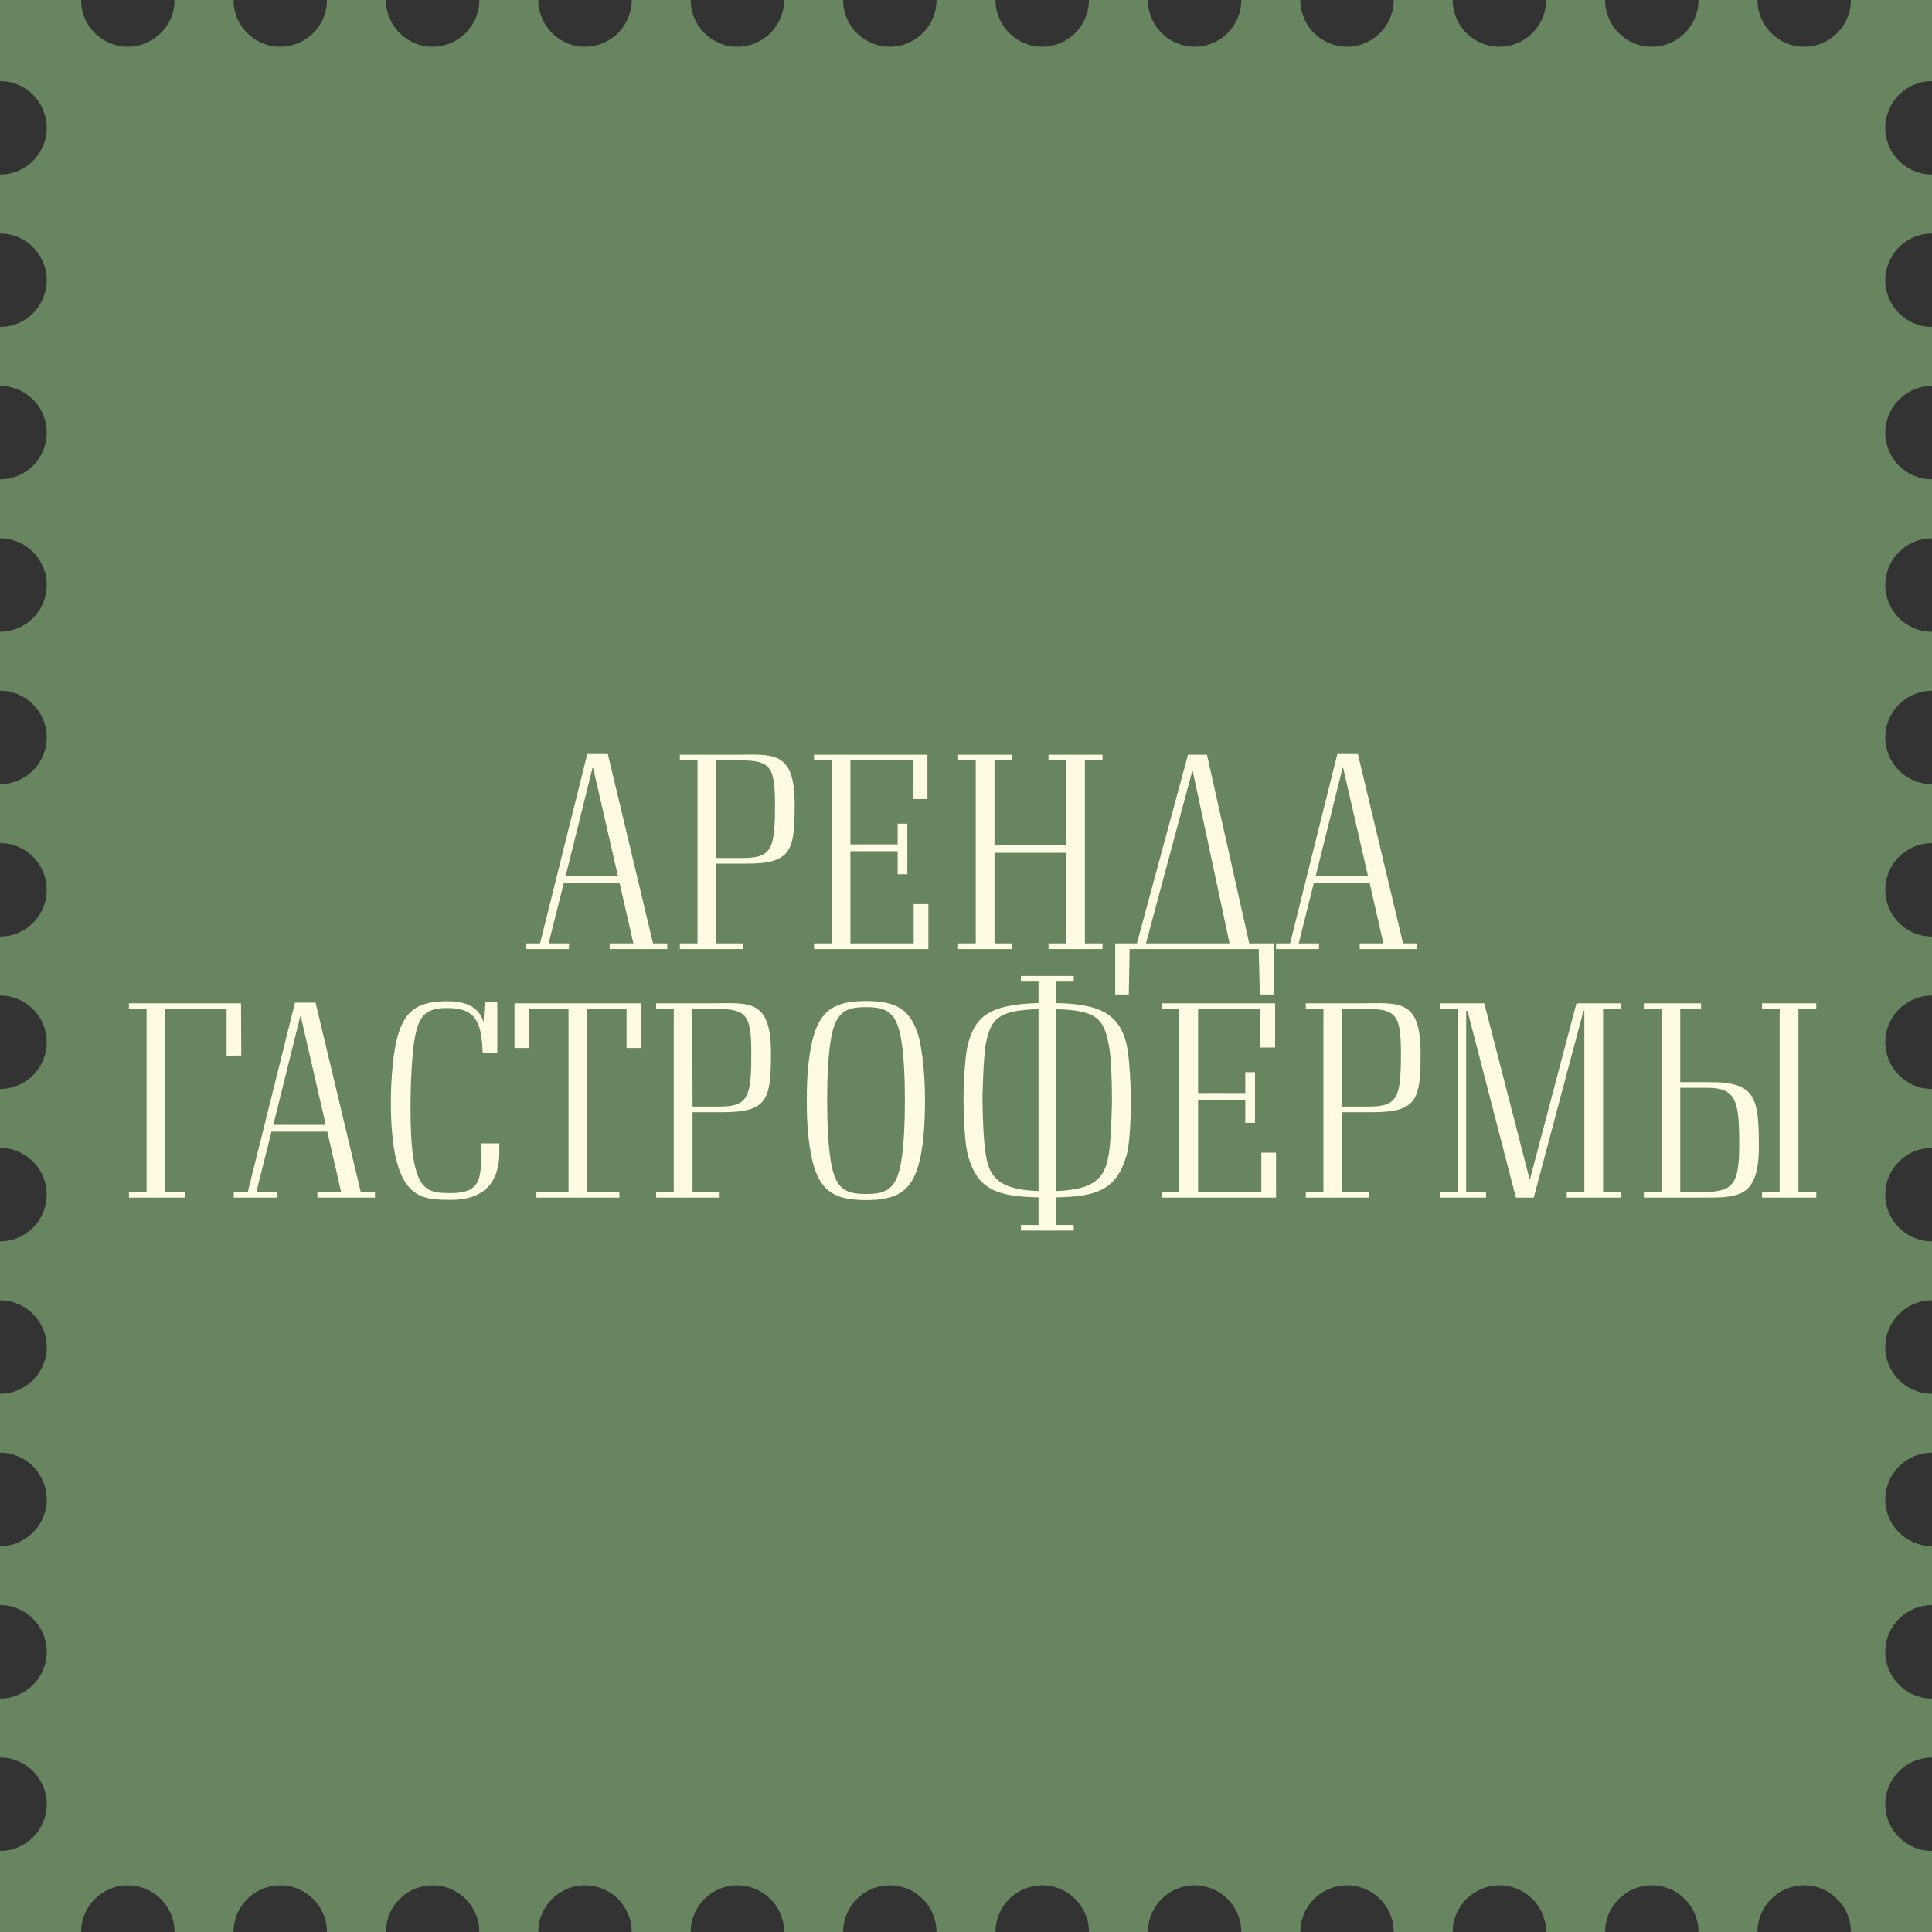 <?xml version="1.0" encoding="UTF-8"?> <svg xmlns="http://www.w3.org/2000/svg" width="171" height="171" viewBox="0 0 171 171" fill="none"><rect x="0" y="0" width="171" height="171" fill="#333333" stroke="none"/><path d="M166.866 159.691C166.866 157.407 168.716 155.557 171 155.557V150.335C168.716 150.335 166.866 148.485 166.866 146.201C166.866 143.918 168.716 142.068 171 142.068V136.847C168.716 136.847 166.866 134.997 166.866 132.714C166.866 130.43 168.716 128.58 171 128.58V123.36C168.716 123.36 166.866 121.51 166.866 119.226C166.866 116.942 168.716 115.092 171 115.092V109.87C168.716 109.87 166.866 108.02 166.866 105.737C166.866 103.453 168.716 101.603 171 101.603V96.381C168.716 96.381 166.866 94.531 166.866 92.247C166.866 89.964 168.716 88.114 171 88.114V82.893C168.716 82.893 166.866 81.043 166.866 78.76C166.866 76.476 168.716 74.626 171 74.626V69.404C168.716 69.404 166.866 67.554 166.866 65.27C166.866 62.987 168.716 61.137 171 61.137V55.915C168.716 55.915 166.866 54.065 166.866 51.781C166.866 49.497 168.716 47.647 171 47.647V42.425C168.716 42.425 166.866 40.575 166.866 38.292C166.866 36.01 168.716 34.158 171 34.158V28.936C168.716 28.936 166.866 27.086 166.866 24.802C166.866 22.519 168.716 20.669 171 20.669V15.447C168.716 15.447 166.866 13.597 166.866 11.313C166.866 9.031 168.716 7.179 171 7.179V0L163.821 0C163.821 2.282 161.971 4.134 159.687 4.134C157.405 4.134 155.553 2.284 155.553 0L150.333 0C150.333 2.282 148.483 4.134 146.2 4.134C143.916 4.134 142.066 2.284 142.066 0L136.846 0C136.846 2.282 134.994 4.134 132.712 4.134C130.428 4.134 128.578 2.284 128.578 0L123.356 0C123.356 2.282 121.506 4.134 119.223 4.134C116.941 4.134 115.089 2.284 115.089 0L109.867 0C109.867 2.282 108.017 4.134 105.733 4.134C103.45 4.134 101.6 2.284 101.6 0L96.379 0C96.379 2.282 94.527 4.134 92.246 4.134C89.962 4.134 88.112 2.284 88.112 0L82.89 0C82.89 2.282 81.04 4.134 78.756 4.134C76.473 4.134 74.623 2.284 74.623 0L69.4 0C69.4 2.282 67.55 4.134 65.267 4.134C62.983 4.134 61.133 2.284 61.133 0L55.913 0C55.913 2.282 54.063 4.134 51.779 4.134C49.496 4.134 47.645 2.284 47.645 0L42.423 0C42.423 2.282 40.574 4.134 38.29 4.134C36.008 4.134 34.156 2.284 34.156 0L28.936 0C28.936 2.282 27.086 4.134 24.802 4.134C22.52 4.134 20.669 2.284 20.669 0L15.447 0C15.447 2.282 13.597 4.134 11.313 4.134C9.029 4.134 7.179 2.284 7.179 0L0 0L0 7.179C2.282 7.179 4.134 9.029 4.134 11.313C4.134 13.597 2.284 15.447 0 15.447L0 20.669C2.282 20.669 4.134 22.519 4.134 24.802C4.134 27.084 2.284 28.936 0 28.936L0 34.158C2.282 34.158 4.134 36.008 4.134 38.292C4.134 40.573 2.284 42.425 0 42.425L0 47.647C2.282 47.647 4.134 49.497 4.134 51.781C4.134 54.063 2.284 55.915 0 55.915L0 61.137C2.282 61.137 4.134 62.987 4.134 65.27C4.134 67.552 2.284 69.404 0 69.404L0 74.626C2.282 74.626 4.134 76.476 4.134 78.76C4.134 81.042 2.284 82.893 0 82.893L0 88.114C2.282 88.114 4.134 89.964 4.134 92.247C4.134 94.529 2.284 96.381 0 96.381L0 101.603C2.282 101.603 4.134 103.453 4.134 105.737C4.134 108.019 2.284 109.87 0 109.87L0 115.092C2.282 115.092 4.134 116.942 4.134 119.226C4.134 121.508 2.284 123.36 0 123.36L0 128.58C2.282 128.58 4.134 130.43 4.134 132.714C4.134 134.996 2.284 136.847 0 136.847L0 142.068C2.282 142.068 4.134 143.918 4.134 146.201C4.134 148.483 2.284 150.335 0 150.335L0 155.557C2.282 155.557 4.134 157.407 4.134 159.691C4.134 161.973 2.284 163.824 0 163.824L0 171.004H7.179C7.179 168.72 9.029 166.87 11.313 166.87C13.597 166.87 15.447 168.72 15.447 171.004H20.669C20.669 168.72 22.519 166.87 24.802 166.87C27.086 166.87 28.936 168.72 28.936 171.004H34.156C34.156 168.72 36.006 166.87 38.29 166.87C40.574 166.87 42.423 168.72 42.423 171.004H47.645C47.645 168.72 49.496 166.87 51.779 166.87C54.061 166.87 55.913 168.72 55.913 171.004H61.133C61.133 168.72 62.983 166.87 65.267 166.87C67.549 166.87 69.4 168.72 69.4 171.004H74.623C74.623 168.72 76.473 166.87 78.756 166.87C81.038 166.87 82.89 168.72 82.89 171.004H88.112C88.112 168.72 89.962 166.87 92.246 166.87C94.527 166.87 96.379 168.72 96.379 171.004H101.6C101.6 168.72 103.45 166.87 105.733 166.87C108.015 166.87 109.867 168.72 109.867 171.004H115.089C115.089 168.72 116.939 166.87 119.223 166.87C121.504 166.87 123.356 168.72 123.356 171.004H128.578C128.578 168.72 130.428 166.87 132.712 166.87C134.994 166.87 136.846 168.72 136.846 171.004H142.066C142.066 168.72 143.916 166.87 146.2 166.87C148.481 166.87 150.333 168.72 150.333 171.004H155.553C155.553 168.72 157.404 166.87 159.687 166.87C161.969 166.87 163.821 168.72 163.821 171.004H171V163.824C168.716 163.824 166.866 161.974 166.866 159.691Z" fill="#67855E"></path><path d="M57.799 83.5H59.059V84H53.959V83.5H56.059L54.839 78.16H49.899L48.559 83.5H50.359V84H46.559V83.5H47.799L51.979 66.74H53.799L57.799 83.5ZM50.059 77.56H54.699L52.499 67.98H52.439L50.059 77.56ZM60.174 66.8H65.054C68.374 66.8 70.334 66.34 70.334 71.2C70.334 75.28 70.074 76.46 65.994 76.44H63.394V83.5H65.794V84H60.174V83.5H61.734V67.3H60.174V66.8ZM63.394 75.94H65.794C68.354 75.94 68.594 75.04 68.594 71.2C68.594 67.84 68.174 67.3 65.534 67.3H63.374L63.394 75.94ZM79.449 75.34H75.269V83.5H80.869V80.02H82.169V84H72.049V83.5H73.609V67.3H72.049V66.8H82.089V70.72H80.789V67.3H75.269V74.74H79.449V72.9H80.309V77.38H79.449V75.34ZM97.583 67.3H96.023V83.5H97.583V84H92.803V83.5H94.363V75.48H88.023V83.5H89.583V84H84.803V83.5H86.363V67.3H84.803V66.8H89.583V67.3H88.023V74.8H94.363V67.3H92.803V66.8H97.583V67.3ZM112.747 83.5V88.02H111.507L111.407 84H99.987L99.907 88.02H98.707V83.5H100.627L105.147 66.8H106.827L110.567 83.5H112.747ZM108.827 83.5L105.567 68.24H105.527L101.427 83.5H108.827ZM124.186 83.5H125.446V84H120.346V83.5H122.446L121.226 78.16H116.286L114.946 83.5H116.746V84H112.946V83.5H114.186L118.366 66.74H120.186L124.186 83.5ZM116.446 77.56H121.086L118.886 67.98H118.826L116.446 77.56ZM21.334 88.8L21.355 93.42L20.055 93.44V89.3H14.634V105.5H16.395V106H11.415V105.5H12.975V89.3H11.415V88.8H21.334ZM31.93 105.5H33.19V106H28.09V105.5H30.19L28.97 100.16H24.03L22.69 105.5H24.49V106H20.69V105.5H21.93L26.11 88.74H27.93L31.93 105.5ZM24.19 99.56H28.83L26.63 89.98H26.57L24.19 99.56ZM42.594 101.2H44.194V102C44.194 103.76 43.594 106.2 39.914 106.2C37.715 106.2 35.974 106.1 35.094 102.74C34.755 101.42 34.594 99.54 34.594 97.64C34.594 95.6 34.775 93.54 35.075 92.2C35.694 89.44 36.934 88.62 39.614 88.62C41.474 88.62 42.434 89.28 42.794 90.46L42.895 88.7H44.014V93.16H42.715C42.635 90.24 41.934 89.22 39.594 89.22C37.594 89.22 36.995 89.92 36.635 92.34C36.474 93.48 36.334 95.8 36.334 98.08C36.334 99.88 36.414 101.64 36.635 102.78C37.154 105.4 38.014 105.6 39.914 105.6C42.434 105.6 42.594 104.46 42.594 102V101.2ZM55.458 92.76V89.3H51.978V105.5H54.818V106H47.478V105.5H50.318V89.3H46.838V92.76H45.538V88.8H56.758V92.76H55.458ZM58.075 88.8H62.955C66.275 88.8 68.235 88.34 68.235 93.2C68.235 97.28 67.975 98.46 63.895 98.44H61.295V105.5H63.695V106H58.075V105.5H59.635V89.3H58.075V88.8ZM61.295 97.94H63.695C66.255 97.94 66.495 97.04 66.495 93.2C66.495 89.84 66.075 89.3 63.435 89.3H61.275L61.295 97.94ZM76.65 106.22C73.971 106.22 72.57 105.5 71.91 102.76C71.57 101.36 71.391 99.44 71.41 97.4C71.391 95.36 71.57 93.46 71.91 92.06C72.591 89.32 73.971 88.6 76.65 88.6C79.331 88.6 80.71 89.32 81.391 92.06C81.691 93.48 81.871 95.36 81.871 97.4C81.871 99.44 81.731 101.36 81.391 102.76C80.731 105.5 79.331 106.22 76.65 106.22ZM76.65 105.68C78.51 105.68 79.391 105.24 79.79 102.64C80.01 101.24 80.091 99.3 80.091 97.4C80.091 95.5 80.01 93.58 79.79 92.18C79.391 89.58 78.51 89.14 76.65 89.14C74.79 89.14 73.91 89.58 73.51 92.18C73.29 93.58 73.21 95.5 73.21 97.4C73.21 99.3 73.29 101.24 73.51 102.64C73.91 105.24 74.79 105.68 76.65 105.68ZM99.718 92.46C99.978 93.6 100.098 96.14 100.098 97.86C100.058 99.66 99.958 101.44 99.698 102.3C98.798 105.34 97.038 105.92 93.458 105.98V108.42H95.038V108.92H90.358V108.42H91.918V105.98C88.158 105.9 86.538 105.26 85.678 102.3C85.418 101.36 85.298 99.32 85.278 97.38C85.278 95.88 85.418 93.42 85.658 92.46C86.298 90.06 87.418 88.9 91.918 88.78V86.88H90.358V86.38H95.038V86.88H93.458V88.78C96.998 88.86 99.038 89.52 99.718 92.46ZM87.258 102.26C87.598 104.3 88.538 105.3 91.918 105.42V89.32C88.358 89.42 87.698 90.16 87.258 92.36C87.038 93.48 86.958 96.98 86.958 97.22C86.978 99.12 87.058 101.02 87.258 102.26ZM98.118 102.26C98.318 101.08 98.378 99.3 98.418 97.5C98.418 95.7 98.358 93.54 98.118 92.36C97.678 90.14 97.018 89.42 93.458 89.32V105.42C96.838 105.3 97.778 104.3 98.118 102.26ZM110.221 97.34H106.041V105.5H111.641V102.02H112.941V106H102.821V105.5H104.381V89.3H102.821V88.8H112.861V92.72H111.561V89.3H106.041V96.74H110.221V94.9H111.081V99.38H110.221V97.34ZM115.575 88.8H120.455C123.775 88.8 125.735 88.34 125.735 93.2C125.735 97.28 125.475 98.46 121.395 98.44H118.795V105.5H121.195V106H115.575V105.5H117.135V89.3H115.575V88.8ZM118.795 97.94H121.195C123.755 97.94 123.995 97.04 123.995 93.2C123.995 89.84 123.575 89.3 120.935 89.3H118.775L118.795 97.94ZM141.89 105.5H143.45V106H138.67V105.5H140.23V89.48H140.15L135.75 106H134.17L129.89 89.48H129.77V105.5H131.53V106H127.45V105.5H129.01V89.3H127.45V88.8H131.37L135.37 104.32H135.43L139.53 88.8H143.45V89.3H141.89V105.5ZM148.717 95.78H151.337C155.417 95.76 155.677 97.2 155.677 101.5C155.677 106.18 153.717 106 150.397 106H145.497V105.5H147.057V89.3H145.497V88.8H150.557V89.3H148.717V95.78ZM160.757 89.3H159.177V105.5H160.757V106H155.957V105.5H157.517V89.3H155.957V88.8H160.757V89.3ZM148.717 105.5H150.877C153.517 105.5 153.937 104.62 153.937 101.26C153.937 97.52 153.697 96.28 151.137 96.28H148.717V105.5Z" fill="#FFFBE2"></path></svg> 